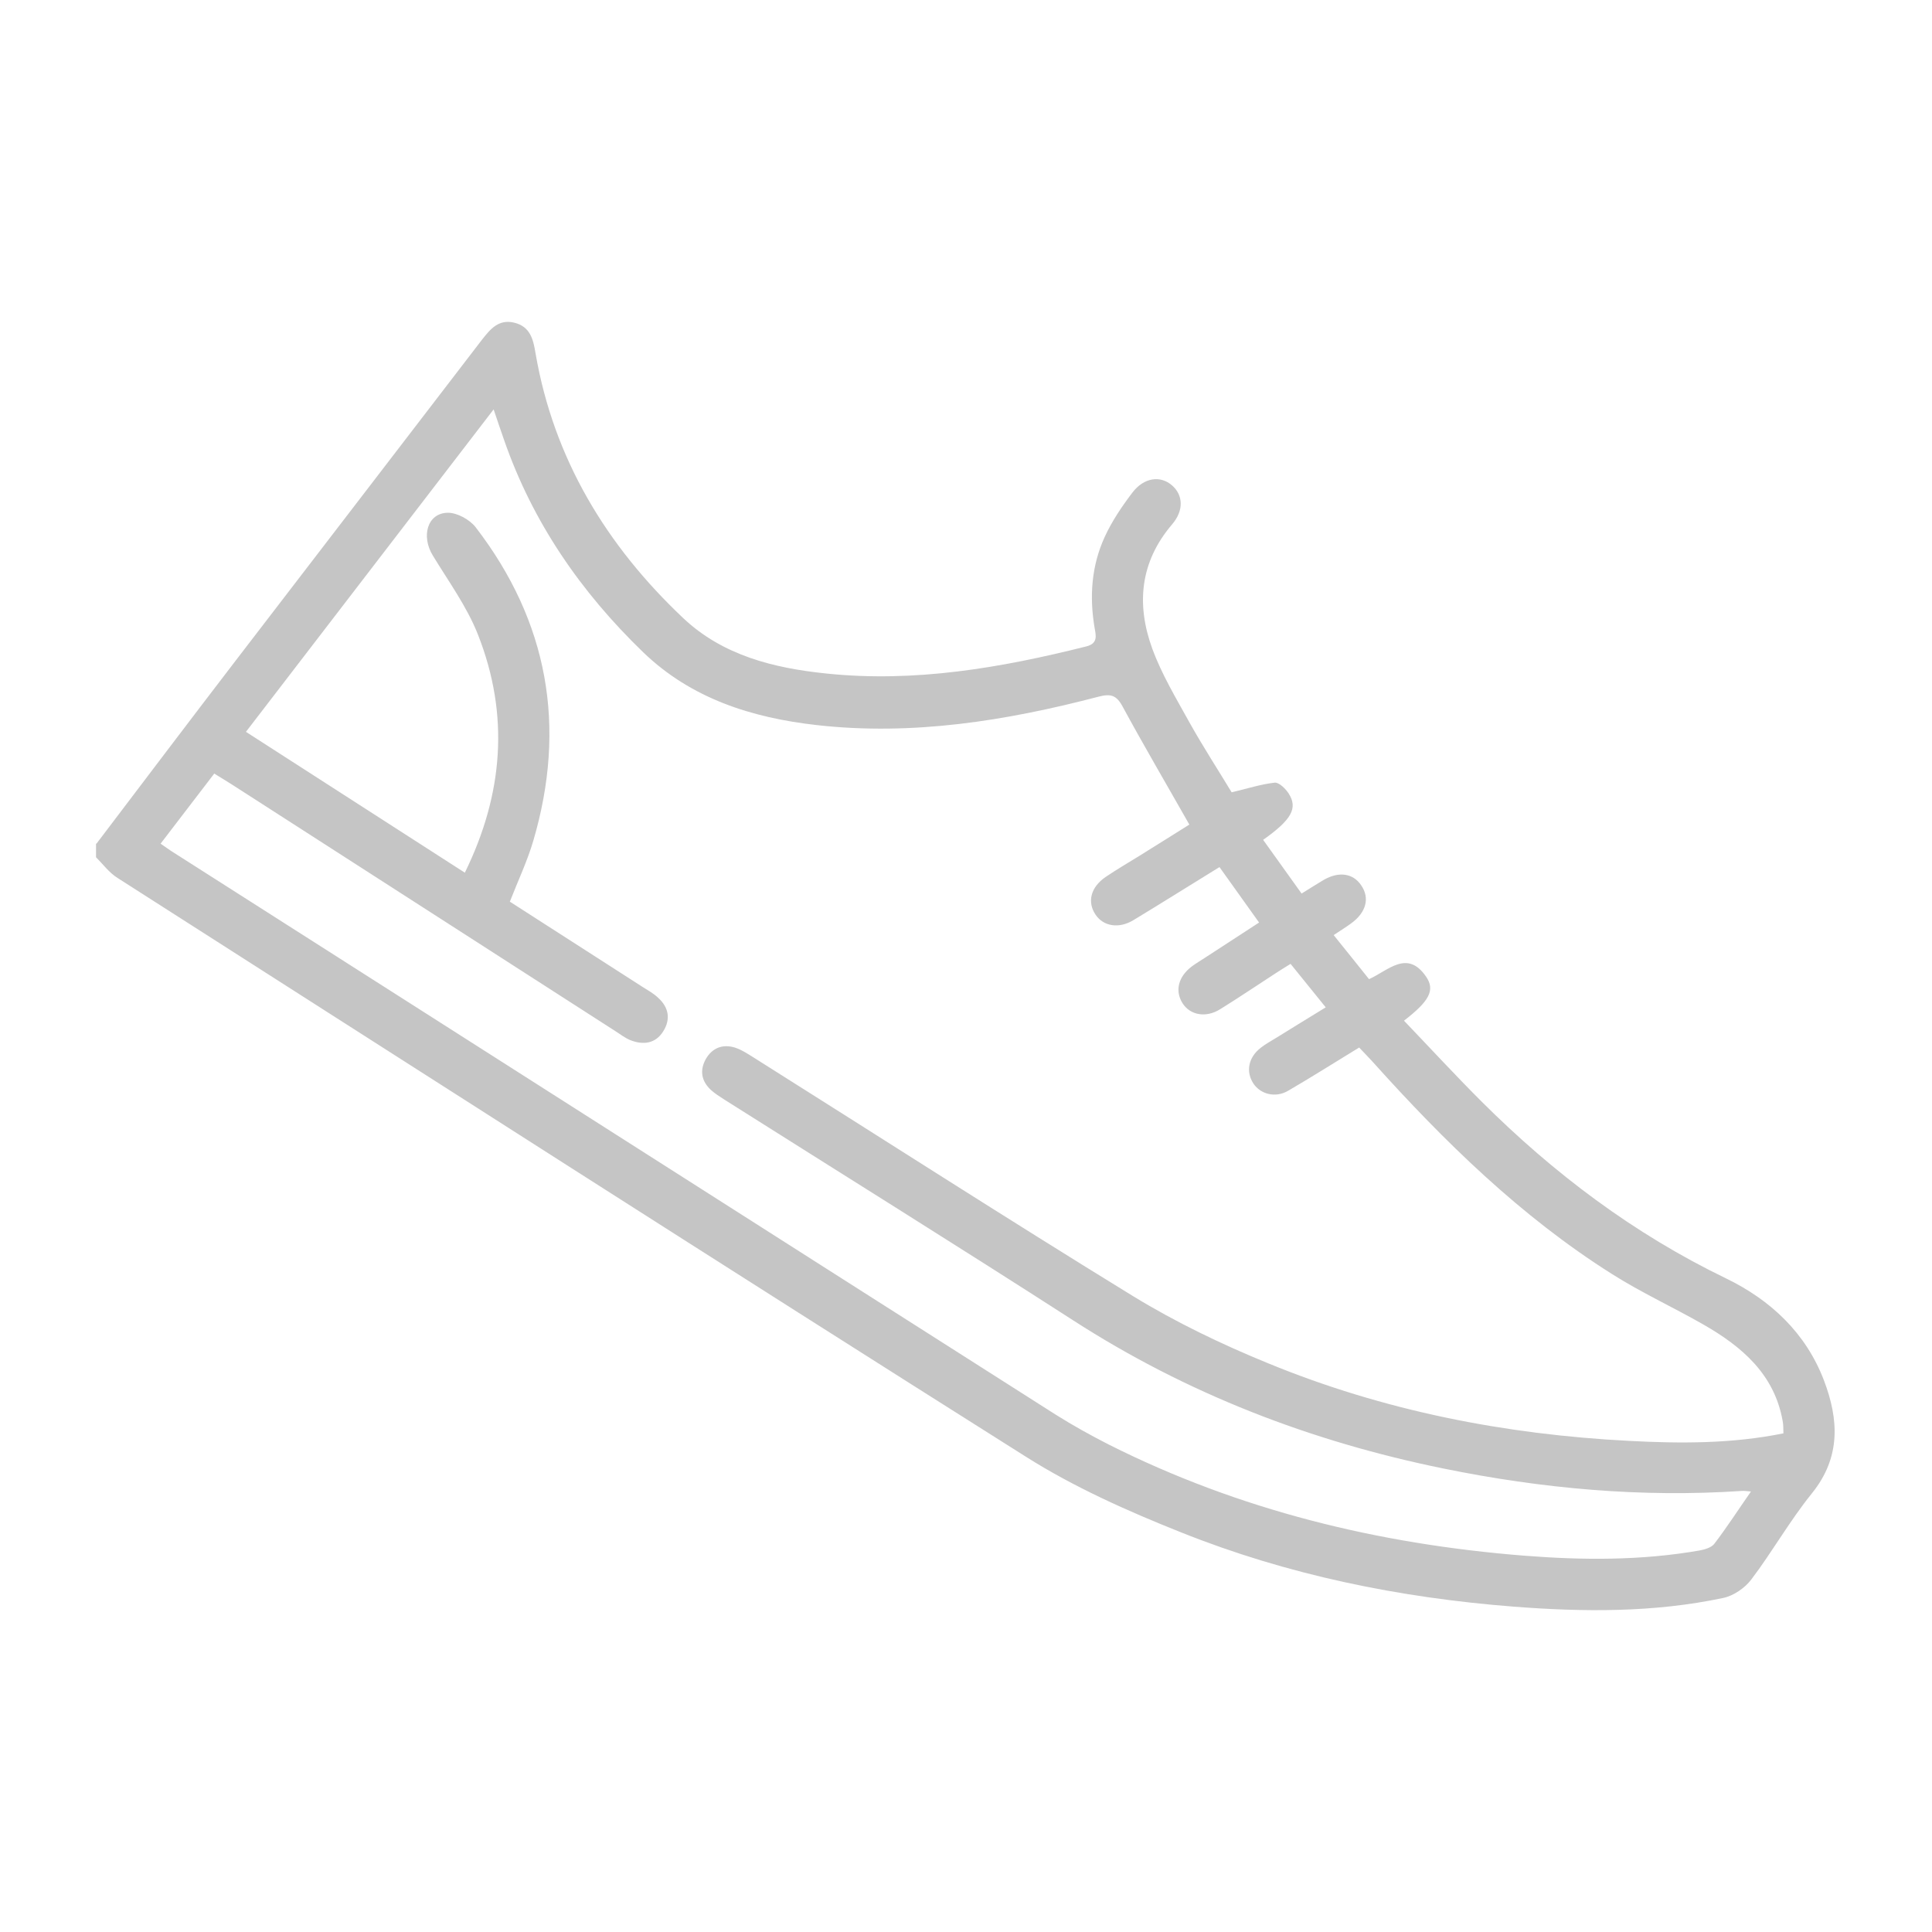 <?xml version="1.0" encoding="UTF-8"?><svg id="Camada_1" xmlns="http://www.w3.org/2000/svg" viewBox="0 0 100 100"><defs><style>.cls-1{fill:#c5c5c5;}</style></defs><path class="cls-1" d="M5,43.66c2.39-3.15,4.77-6.3,7.17-9.43,4.26-5.56,8.53-11.1,12.78-16.65,.43-.55,.86-1.07,1.66-.88,.83,.2,.99,.85,1.11,1.59,.94,5.46,3.67,9.95,7.64,13.7,2.04,1.93,4.68,2.59,7.4,2.87,4.58,.48,9.04-.29,13.46-1.4,.61-.15,.51-.55,.44-.94-.28-1.63-.17-3.23,.52-4.73,.37-.81,.89-1.58,1.43-2.29,.6-.79,1.45-.9,2.05-.38,.58,.5,.63,1.3,0,2.03-1.66,1.95-1.85,4.14-1.02,6.42,.49,1.34,1.24,2.58,1.93,3.83,.71,1.27,1.51,2.5,2.18,3.61,.81-.19,1.51-.42,2.23-.5,.22-.02,.56,.31,.72,.56,.49,.76,.15,1.36-1.32,2.4,.65,.91,1.3,1.82,1.99,2.78,.42-.26,.78-.49,1.15-.71,.79-.45,1.52-.34,1.94,.29,.45,.66,.25,1.4-.52,1.96-.26,.19-.53,.36-.91,.61,.61,.76,1.21,1.5,1.83,2.28,.99-.44,1.98-1.56,2.96-.12,.47,.69,.16,1.26-1.15,2.27,1.34,1.4,2.64,2.81,4,4.17,3.74,3.73,7.89,6.86,12.67,9.17,2.29,1.11,4.12,2.81,5.06,5.26,.78,2.04,.89,4-.62,5.87-1.14,1.41-2.04,3.01-3.13,4.45-.33,.44-.92,.85-1.46,.96-3.58,.76-7.22,.73-10.84,.45-5.92-.46-11.71-1.64-17.23-3.85-2.76-1.1-5.52-2.33-8.02-3.91-15.72-9.92-31.36-19.95-47.02-29.96-.43-.27-.75-.71-1.11-1.07,0-.23,0-.47,0-.7Zm3.3,0c.25,.17,.41,.29,.58,.4,15.25,9.72,30.5,19.45,45.76,29.16,.89,.56,1.81,1.07,2.75,1.55,6.76,3.4,13.96,5.15,21.48,5.75,3.04,.24,6.09,.26,9.11-.27,.27-.05,.6-.15,.75-.34,.65-.85,1.23-1.75,1.9-2.71-.25-.02-.36-.04-.47-.03-5.21,.35-10.35-.12-15.45-1.16-6.86-1.4-13.28-3.87-19.18-7.68-5.98-3.85-12.02-7.61-18.03-11.41-.25-.16-.5-.32-.71-.51-.49-.46-.58-1.01-.26-1.59,.33-.58,.87-.79,1.5-.6,.35,.11,.68,.33,1,.53,6.54,4.12,13.04,8.3,19.62,12.34,2.21,1.35,4.58,2.49,6.98,3.47,5.98,2.46,12.26,3.69,18.7,4.02,2.65,.14,5.32,.15,7.98-.39-.01-.25,0-.45-.04-.64-.43-2.42-2.1-3.84-4.08-4.98-1.57-.9-3.23-1.66-4.76-2.63-4.72-2.98-8.67-6.85-12.38-10.98-.23-.25-.47-.5-.7-.74-1.28,.78-2.46,1.53-3.68,2.24-.65,.38-1.42,.18-1.79-.37-.41-.62-.27-1.36,.38-1.86,.25-.2,.54-.35,.81-.52,.83-.51,1.66-1.03,2.55-1.57-.66-.82-1.23-1.52-1.82-2.25-.29,.18-.54,.33-.78,.49-.96,.62-1.9,1.26-2.87,1.86-.74,.46-1.55,.3-1.94-.31-.41-.65-.22-1.38,.48-1.91,.23-.17,.49-.32,.73-.48,.9-.59,1.8-1.17,2.75-1.79-.71-.99-1.37-1.92-2.05-2.87-1.53,.94-2.99,1.86-4.46,2.75-.75,.45-1.54,.32-1.95-.28-.45-.66-.26-1.43,.52-1.96,.56-.38,1.14-.72,1.71-1.07,.89-.55,1.77-1.11,2.62-1.64-1.19-2.1-2.36-4.09-3.46-6.12-.32-.59-.62-.66-1.24-.5-4.78,1.25-9.63,2.03-14.59,1.47-3.36-.38-6.49-1.37-8.98-3.77-3.22-3.11-5.72-6.72-7.2-10.99-.17-.48-.33-.96-.54-1.58-4.34,5.65-8.56,11.14-12.82,16.69,3.82,2.46,7.55,4.86,11.33,7.29,2-4.08,2.31-8.18,.68-12.32-.57-1.45-1.52-2.75-2.34-4.1-.61-1-.28-2.19,.77-2.21,.48-.01,1.14,.35,1.45,.75,3.76,4.89,4.72,10.33,2.98,16.24-.31,1.05-.79,2.06-1.21,3.14,2.3,1.48,4.59,2.95,6.88,4.42,.27,.17,.56,.33,.79,.55,.56,.5,.66,1.12,.27,1.74-.4,.64-1.03,.72-1.7,.46-.27-.11-.5-.29-.75-.45-6.62-4.26-13.24-8.52-19.87-12.78-.29-.19-.59-.36-.92-.57-.94,1.23-1.85,2.41-2.81,3.67Z"/></svg>